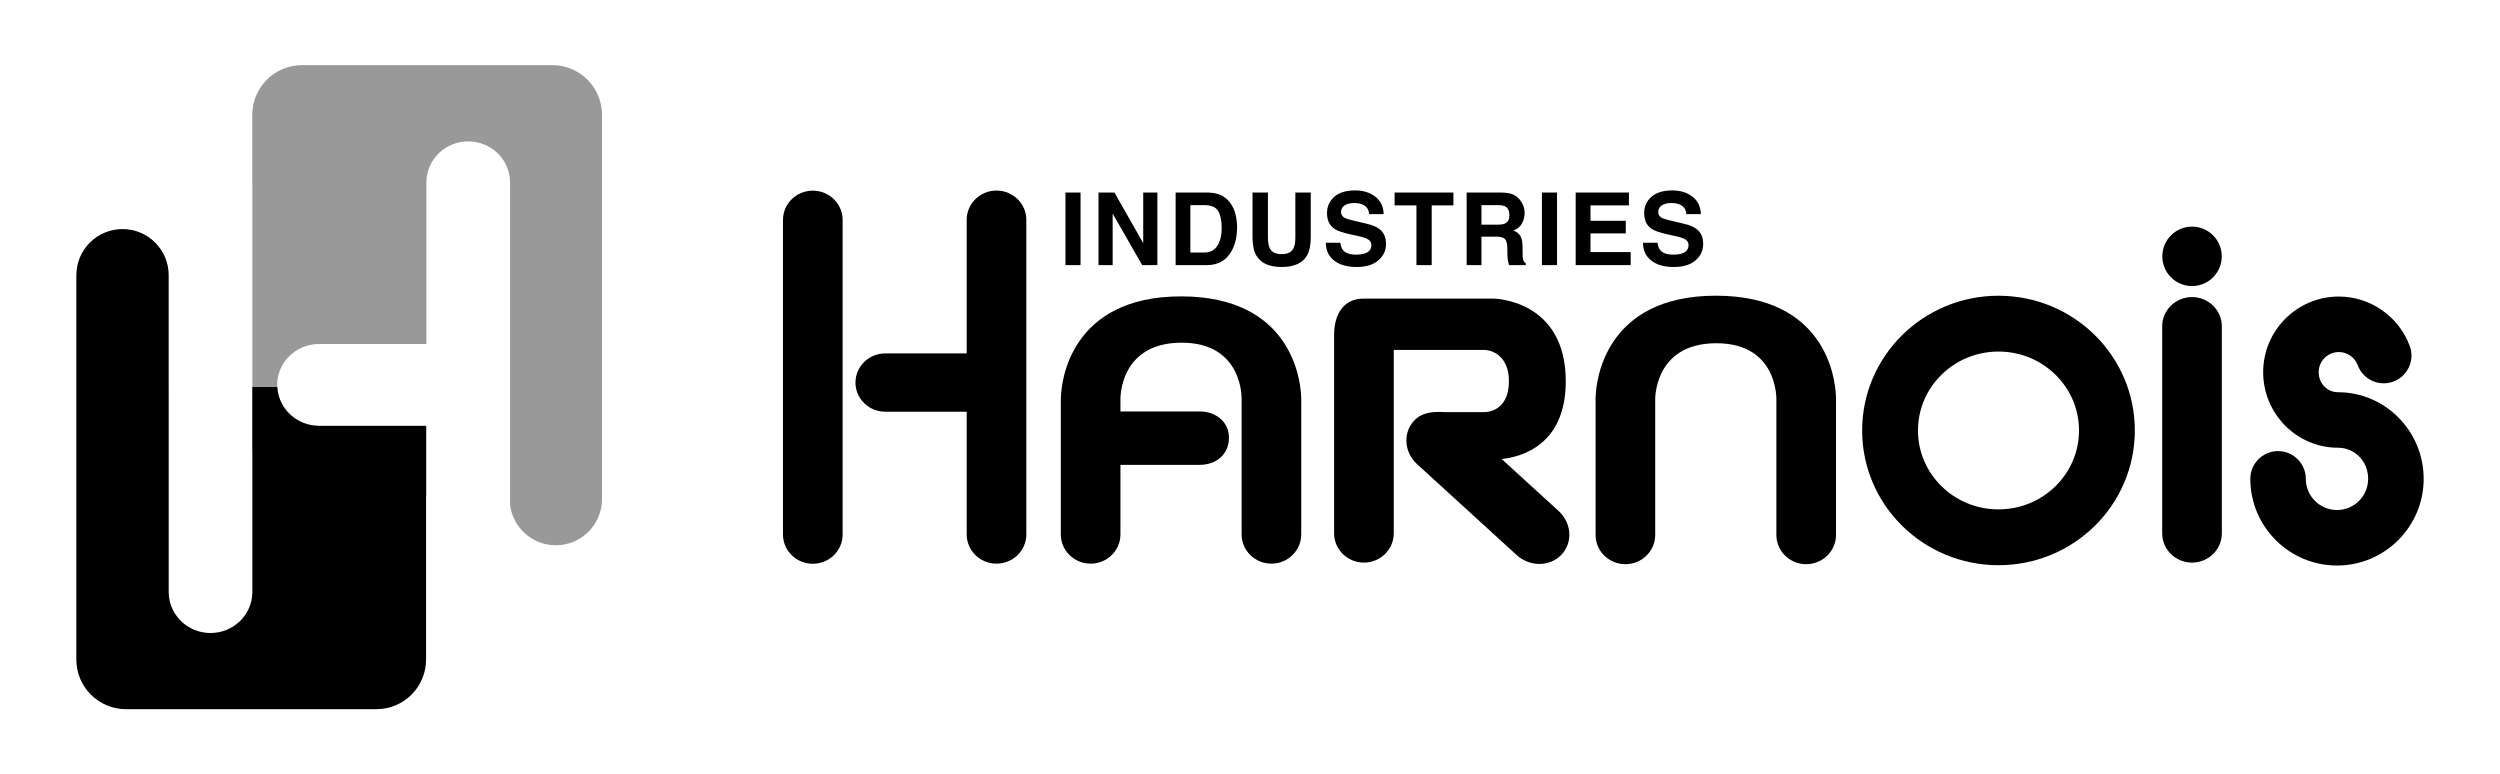 <?xml version="1.0" encoding="utf-8"?>
<!-- Generator: Adobe Illustrator 16.0.0, SVG Export Plug-In . SVG Version: 6.00 Build 0)  -->
<!DOCTYPE svg PUBLIC "-//W3C//DTD SVG 1.1//EN" "http://www.w3.org/Graphics/SVG/1.1/DTD/svg11.dtd">
<svg version="1.1" id="Layer_1" xmlns="http://www.w3.org/2000/svg" xmlns:xlink="http://www.w3.org/1999/xlink" x="0px" y="0px"
	 width="258.938px" height="80.202px" viewBox="0 0 258.938 80.202" enable-background="new 0 0 258.938 80.202"
	 xml:space="preserve">
<g>
	<defs>
		<rect id="SVGID_1_" y="0" width="258.938" height="80.202"/>
	</defs>
	<clipPath id="SVGID_2_">
		<use xlink:href="#SVGID_1_"  overflow="visible"/>
	</clipPath>
	<path clip-path="url(#SVGID_2_)" fill="#99999A" d="M57.205,6.745H31.281c-2.845,0-5.151,2.306-5.151,5.151v6.874
		c0.001,0.046,0.007,0.092,0.007,0.139v27.385c0.075,2.779,2.347,5.01,5.144,5.01h12.883v-7.195H33.052
		c-2.398,0-4.343-1.899-4.343-4.239c0-2.343,1.945-4.242,4.343-4.242h11.112V18.894c0-2.346,1.94-4.25,4.334-4.25
		c2.392,0,4.332,1.904,4.332,4.25v33.4c0.296,2.357,2.303,4.182,4.74,4.182c2.64,0,4.781-2.142,4.781-4.781
		c0-0.015-0.002-0.027-0.002-0.04h0.006v-5.476c0-0.009,0.001-0.017,0.001-0.025V11.896C62.356,9.051,60.05,6.745,57.205,6.745"/>
	<path clip-path="url(#SVGID_2_)" d="M33.052,44.108c-2.324,0-4.217-1.786-4.332-4.027l-2.583,0.006v21.227
		c0,2.348-1.939,4.25-4.33,4.25c-2.395,0-4.334-1.902-4.334-4.25V40.107h-0.002V28.548H17.47c0-0.013,0.002-0.026,0.002-0.04
		c0-2.64-2.14-4.781-4.781-4.781s-4.782,2.141-4.782,4.781c0,0.014,0.002,0.027,0.002,0.04H7.906v5.475
		c0,0.009-0.001,0.018-0.001,0.026v34.257c0,2.845,2.306,5.15,5.15,5.15H38.98c2.844,0,5.151-2.306,5.151-5.15V44.108H33.052z"/>
	<rect x="110.356" y="19.942" clip-path="url(#SVGID_2_)" width="1.562" height="7.518"/>
	<polygon clip-path="url(#SVGID_2_)" points="113.779,19.942 115.426,19.942 118.41,25.184 118.41,19.942 119.875,19.942 
		119.875,27.46 118.303,27.46 115.243,22.126 115.243,27.46 113.779,27.46 	"/>
	<path clip-path="url(#SVGID_2_)" d="M126.171,20.104c0.528,0.174,0.954,0.492,1.282,0.954c0.261,0.374,0.44,0.779,0.536,1.214
		c0.095,0.435,0.143,0.85,0.143,1.245c0,0.999-0.201,1.846-0.603,2.54c-0.544,0.935-1.385,1.402-2.521,1.402h-3.242v-7.518h3.242
		C125.475,19.949,125.861,20.002,126.171,20.104 M123.292,21.248v4.907h1.451c0.742,0,1.26-0.365,1.553-1.097
		c0.16-0.401,0.24-0.879,0.24-1.434c0-0.764-0.12-1.352-0.36-1.762c-0.24-0.409-0.718-0.614-1.433-0.614H123.292z"/>
	<path clip-path="url(#SVGID_2_)" d="M129.729,19.942h1.596v4.617c0,0.516,0.062,0.894,0.184,1.132
		c0.189,0.42,0.603,0.631,1.239,0.631c0.634,0,1.046-0.211,1.235-0.631c0.122-0.238,0.183-0.616,0.183-1.132v-4.617h1.597v4.621
		c0,0.799-0.123,1.421-0.371,1.867c-0.462,0.816-1.343,1.224-2.644,1.224c-1.3,0-2.183-0.408-2.646-1.224
		c-0.248-0.446-0.372-1.068-0.372-1.867V19.942z"/>
	<path clip-path="url(#SVGID_2_)" d="M138.822,25.139c0.048,0.343,0.144,0.6,0.285,0.77c0.262,0.31,0.707,0.464,1.34,0.464
		c0.378,0,0.686-0.041,0.922-0.122c0.446-0.156,0.671-0.447,0.671-0.872c0-0.249-0.11-0.441-0.329-0.577
		c-0.22-0.132-0.567-0.25-1.043-0.351l-0.815-0.179c-0.799-0.177-1.349-0.369-1.648-0.577c-0.506-0.346-0.76-0.889-0.76-1.627
		c0-0.673,0.247-1.232,0.743-1.678c0.496-0.445,1.225-0.668,2.185-0.668c0.802,0,1.485,0.21,2.053,0.63
		c0.565,0.42,0.862,1.03,0.89,1.829h-1.51c-0.027-0.453-0.229-0.773-0.605-0.964c-0.251-0.126-0.563-0.189-0.937-0.189
		c-0.415,0-0.746,0.081-0.993,0.244c-0.248,0.164-0.372,0.391-0.372,0.684c0,0.268,0.122,0.47,0.366,0.602
		c0.157,0.088,0.49,0.192,0.999,0.311l1.32,0.311c0.578,0.136,1.011,0.318,1.3,0.546c0.448,0.353,0.672,0.866,0.672,1.536
		c0,0.686-0.266,1.257-0.796,1.71c-0.532,0.455-1.282,0.682-2.251,0.682c-0.99,0-1.768-0.224-2.335-0.671
		c-0.567-0.448-0.851-1.062-0.851-1.844H138.822z"/>
	<polygon clip-path="url(#SVGID_2_)" points="150.537,19.942 150.537,21.273 148.288,21.273 148.288,27.46 146.707,27.46 
		146.707,21.273 144.447,21.273 144.447,19.942 	"/>
	<path clip-path="url(#SVGID_2_)" d="M156.69,20.136c0.277,0.119,0.513,0.294,0.704,0.525c0.159,0.191,0.285,0.402,0.379,0.633
		c0.093,0.231,0.14,0.495,0.14,0.79c0,0.357-0.091,0.709-0.271,1.053c-0.18,0.345-0.477,0.59-0.892,0.732
		c0.346,0.14,0.592,0.338,0.735,0.595c0.146,0.256,0.218,0.648,0.218,1.175v0.505c0,0.344,0.014,0.577,0.041,0.699
		c0.042,0.194,0.138,0.337,0.291,0.428v0.189h-1.734c-0.048-0.166-0.082-0.3-0.103-0.403c-0.04-0.211-0.063-0.427-0.066-0.647
		l-0.01-0.699c-0.006-0.48-0.089-0.799-0.248-0.959c-0.159-0.16-0.458-0.24-0.896-0.24h-1.535v2.948h-1.534v-7.518h3.596
		C156.019,19.953,156.414,20.017,156.69,20.136 M153.443,21.248v2.02h1.691c0.336,0,0.588-0.041,0.756-0.123
		c0.297-0.143,0.446-0.425,0.446-0.846c0-0.456-0.145-0.762-0.432-0.919c-0.161-0.088-0.403-0.132-0.728-0.132H153.443z"/>
	<rect x="159.707" y="19.942" clip-path="url(#SVGID_2_)" width="1.561" height="7.518"/>
	<polygon clip-path="url(#SVGID_2_)" points="168.715,21.272 164.736,21.272 164.736,22.87 168.389,22.87 168.389,24.175 
		164.736,24.175 164.736,26.108 168.898,26.108 168.898,27.459 163.2,27.459 163.2,19.941 168.715,19.941 	"/>
	<path clip-path="url(#SVGID_2_)" d="M171.673,25.139c0.048,0.343,0.144,0.6,0.285,0.77c0.261,0.31,0.706,0.464,1.34,0.464
		c0.378,0,0.686-0.041,0.921-0.122c0.447-0.156,0.672-0.447,0.672-0.872c0-0.249-0.11-0.441-0.329-0.577
		c-0.22-0.132-0.567-0.25-1.044-0.351l-0.814-0.179c-0.8-0.177-1.349-0.369-1.648-0.577c-0.507-0.346-0.76-0.889-0.76-1.627
		c0-0.673,0.247-1.232,0.743-1.678c0.496-0.445,1.225-0.668,2.185-0.668c0.802,0,1.485,0.21,2.052,0.63s0.863,1.03,0.891,1.829
		h-1.51c-0.027-0.453-0.229-0.773-0.605-0.964c-0.251-0.126-0.563-0.189-0.937-0.189c-0.415,0-0.746,0.081-0.994,0.244
		c-0.247,0.164-0.371,0.391-0.371,0.684c0,0.268,0.122,0.47,0.366,0.602c0.157,0.088,0.49,0.192,0.999,0.311l1.32,0.311
		c0.577,0.136,1.01,0.318,1.3,0.546c0.448,0.353,0.672,0.866,0.672,1.536c0,0.686-0.266,1.257-0.797,1.71
		c-0.531,0.455-1.281,0.682-2.25,0.682c-0.99,0-1.769-0.224-2.335-0.671c-0.568-0.448-0.851-1.062-0.851-1.844H171.673z"/>
	<path clip-path="url(#SVGID_2_)" d="M87.275,55.363c0,1.674-1.383,3.028-3.087,3.028c-1.707,0-3.09-1.354-3.09-3.028V22.777
		c0-1.673,1.383-3.029,3.09-3.029c1.704,0,3.087,1.356,3.087,3.029V55.363z"/>
	<path clip-path="url(#SVGID_2_)" d="M103.214,19.737c-1.706,0-3.089,1.357-3.089,3.03v13.834H91.7
		c-1.709,0-3.095,1.353-3.095,3.024c0,1.668,1.386,3.021,3.095,3.021h8.425v12.705c0,1.674,1.383,3.029,3.089,3.029
		c1.705,0,3.088-1.355,3.088-3.029V22.768C106.302,21.094,104.919,19.737,103.214,19.737"/>
	<path clip-path="url(#SVGID_2_)" d="M134.755,40.896c-0.083-1.616-1.062-10.19-12.401-10.198
		c-11.569-0.008-12.401,8.922-12.461,10.281c-0.01,0.078-0.019,0.156-0.019,0.237v14.137c0,1.673,1.383,3.028,3.089,3.028
		c1.705,0,3.088-1.355,3.088-3.028v-7.207h8.22c1.666,0,3.018-1.054,3.018-2.813c0-1.631-1.352-2.716-3.018-2.716h-8.22v-1.271
		c0,0-0.145-5.832,6.303-5.852c6.447-0.02,6.246,5.852,6.246,5.852v14.006c0,1.673,1.382,3.028,3.088,3.028
		c1.705,0,3.088-1.355,3.088-3.028V41.216C134.776,41.109,134.769,41.001,134.755,40.896"/>
	<path clip-path="url(#SVGID_2_)" d="M190.143,40.824c-0.083-1.618-1.061-10.19-12.401-10.197c-11.57-0.009-12.4,8.921-12.46,10.28
		c-0.01,0.077-0.019,0.156-0.019,0.235v14.266c0,1.673,1.382,3.027,3.088,3.027c1.705,0,3.088-1.354,3.088-3.027v-5.415v-8.59
		c0,0-0.144-5.832,6.303-5.852c6.446-0.021,6.247,5.852,6.247,5.852v14.005c0,1.673,1.382,3.027,3.087,3.027
		c1.706,0,3.09-1.354,3.09-3.027V41.142C190.165,41.038,190.157,40.93,190.143,40.824"/>
	<path clip-path="url(#SVGID_2_)" d="M161.428,52.921l-5.892-5.376c1.992-0.209,6.639-1.408,6.639-8.058
		c0-8.462-7.432-8.556-7.432-8.556s-13.146,0.007-13.474,0c-2.115-0.043-3.093,1.662-3.089,3.749v20.562
		c0,1.673,1.384,3.029,3.089,3.029s3.089-1.356,3.089-3.029V36.244h9.201c1.089-0.038,2.729,0.695,2.729,3.244
		c0,3.283-2.543,3.198-2.543,3.198h-4.155c-1.156-0.074-2.304,0.021-3.104,0.862c-1.201,1.26-1.068,3.291,0.297,4.536l10.298,9.399
		c1.364,1.246,3.444,1.235,4.644-0.026C162.927,56.198,162.793,54.167,161.428,52.921"/>
	<path clip-path="url(#SVGID_2_)" d="M206.994,58.542c-3.878,0.001-7.42-1.555-9.97-4.072c-2.555-2.512-4.154-6.026-4.152-9.883
		c-0.002-3.857,1.598-7.373,4.152-9.884c2.55-2.517,6.092-4.074,9.97-4.073c3.879-0.001,7.42,1.556,9.972,4.073
		c2.555,2.511,4.152,6.026,4.15,9.884c0.002,3.856-1.596,7.371-4.15,9.883c-2.552,2.517-6.09,4.072-9.968,4.072H206.994z
		 M201.082,50.35c1.514,1.487,3.588,2.407,5.912,2.409c2.325-0.002,4.399-0.922,5.912-2.409c1.51-1.493,2.426-3.511,2.428-5.764
		c-0.002-2.255-0.918-4.271-2.428-5.765c-1.513-1.487-3.587-2.408-5.912-2.409c-2.324,0.001-4.398,0.922-5.912,2.409
		c-1.51,1.493-2.425,3.51-2.427,5.765C198.657,46.839,199.572,48.857,201.082,50.35"/>
	<path clip-path="url(#SVGID_2_)" d="M230.128,55.243c0,1.673-1.386,3.029-3.09,3.029s-3.088-1.356-3.088-3.029V33.799
		c0-1.673,1.384-3.028,3.088-3.028s3.09,1.355,3.09,3.028V55.243z"/>
	<path clip-path="url(#SVGID_2_)" d="M230.119,26.551c0,1.7-1.378,3.078-3.078,3.078s-3.078-1.378-3.078-3.078
		s1.378-3.078,3.078-3.078S230.119,24.851,230.119,26.551"/>
	<path clip-path="url(#SVGID_2_)" d="M242.055,58.575c-4.95,0-8.978-4.028-8.978-8.979c0-1.587,1.287-2.874,2.874-2.874
		s2.874,1.287,2.874,2.874c0,1.781,1.449,3.23,3.229,3.23s3.229-1.449,3.229-3.23c0-1.808-1.373-3.223-3.126-3.223
		c-4.273,0-7.749-3.512-7.749-7.827c0-4.319,3.514-7.832,7.833-7.832c3.264,0,6.217,2.056,7.348,5.116
		c0.552,1.49-0.21,3.143-1.699,3.693c-1.487,0.552-3.142-0.21-3.691-1.7c-0.301-0.814-1.088-1.361-1.957-1.361
		c-1.149,0-2.085,0.935-2.085,2.084c0,1.166,0.878,2.079,2.001,2.079c4.893,0,8.874,4.024,8.874,8.971
		C251.032,54.546,247.004,58.575,242.055,58.575"/>
</g>
</svg>
